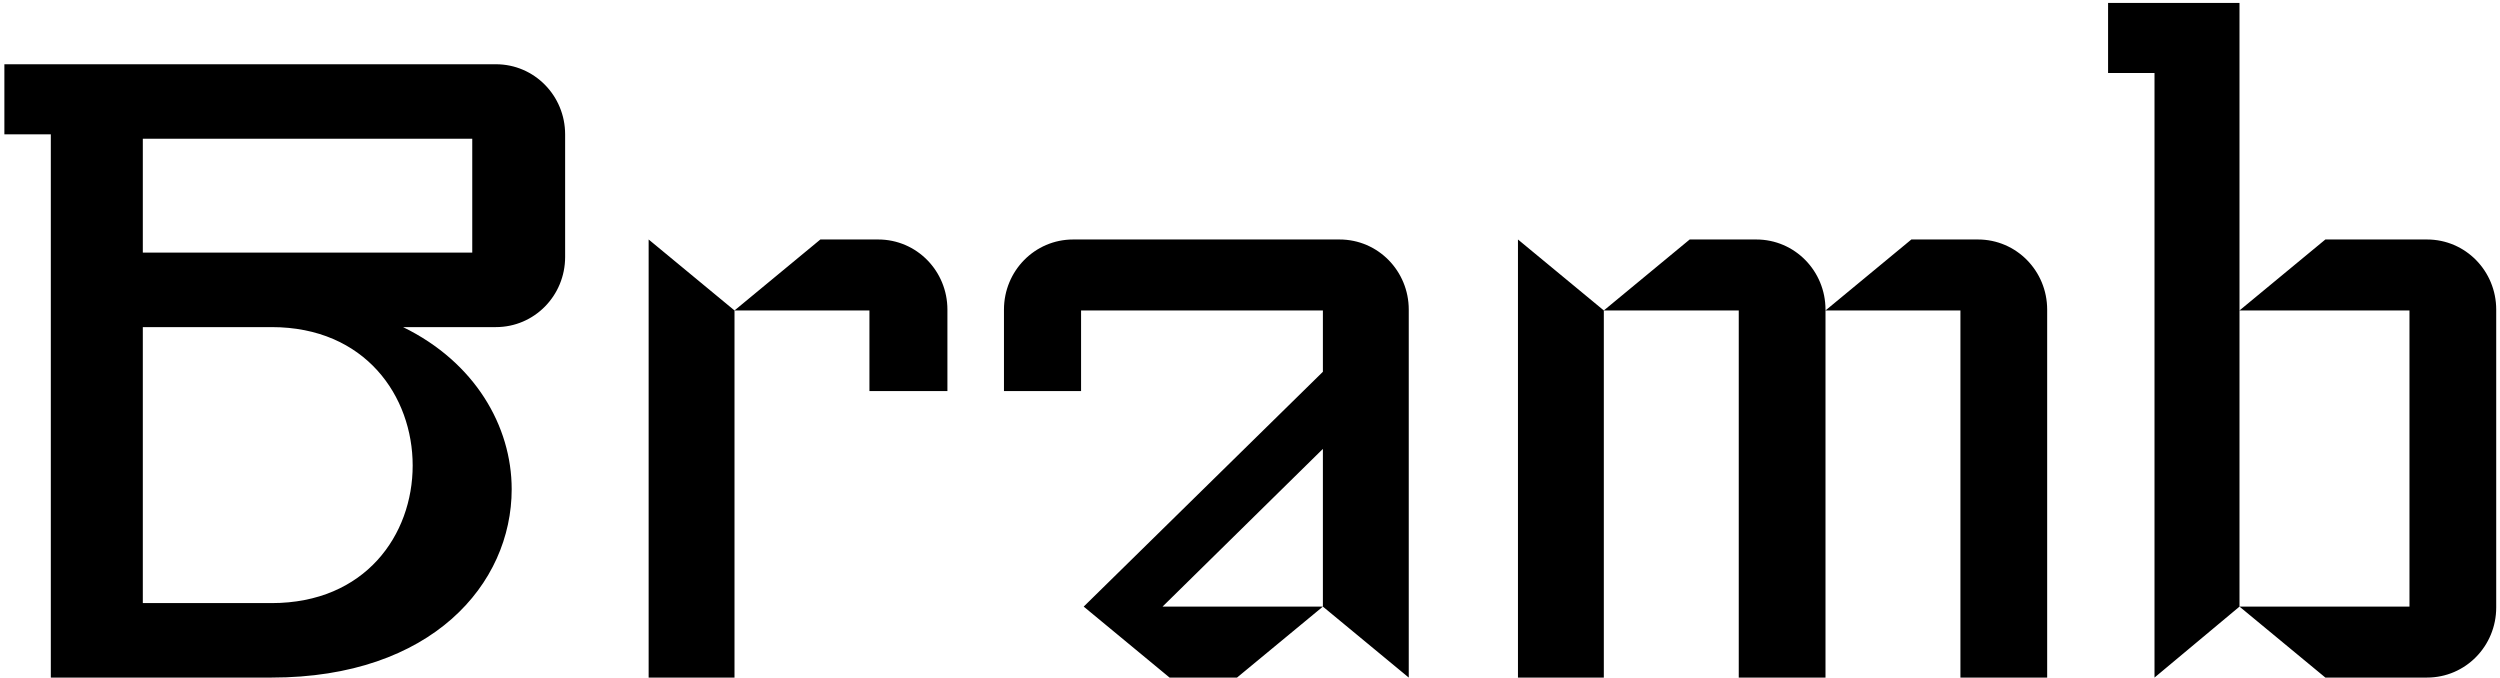 <?xml version="1.0" encoding="UTF-8"?> <svg xmlns="http://www.w3.org/2000/svg" width="428" height="116" viewBox="0 0 428 116" fill="none"><path d="M96.75 23V44C96.75 50.6 91.5 56 84.9 56H69C81.3 62 87.6 72.95 87.6 83.75C87.6 99.95 73.95 116 46.5 116H8.7V23H0.75V11H84.9C91.5 11 96.75 16.4 96.75 23ZM46.5 56H24.45V103.25H46.5C62.55 103.25 70.65 91.55 70.65 79.7C70.65 67.85 62.55 56 46.5 56ZM80.85 23.75H24.45V43.25H80.85V23.75ZM162.197 53V66.95H148.847V53.15H125.747L140.447 41H150.347C156.947 41 162.197 46.4 162.197 53ZM125.747 53.15V116H111.047V41L125.747 53.15ZM185.529 103.85L226.479 63.65V53.15H185.079V66.95H171.879V53C171.879 46.4 177.129 41 183.729 41H229.329C235.929 41 241.179 46.4 241.179 53V116L226.479 103.85V76.85L199.029 103.85H226.479L211.779 116H200.229L185.529 103.85ZM350.475 53V116H335.625V53.15H312.525V116H297.675V53.15H274.575L289.275 41H300.675C307.275 41 312.525 46.4 312.525 53V53.15L327.225 41H338.625C345.225 41 350.475 46.4 350.475 53ZM274.575 53.15V116H259.875V41L274.575 53.15ZM427.352 53V104C427.352 110.6 422.102 116 415.502 116H398.102L383.402 103.85L368.852 116V12.5H360.902V0.5H383.402V53.15L398.102 41H415.502C422.102 41 427.352 46.4 427.352 53ZM412.502 53.15H383.402V103.85H412.502V53.15Z" fill="black"></path></svg> 